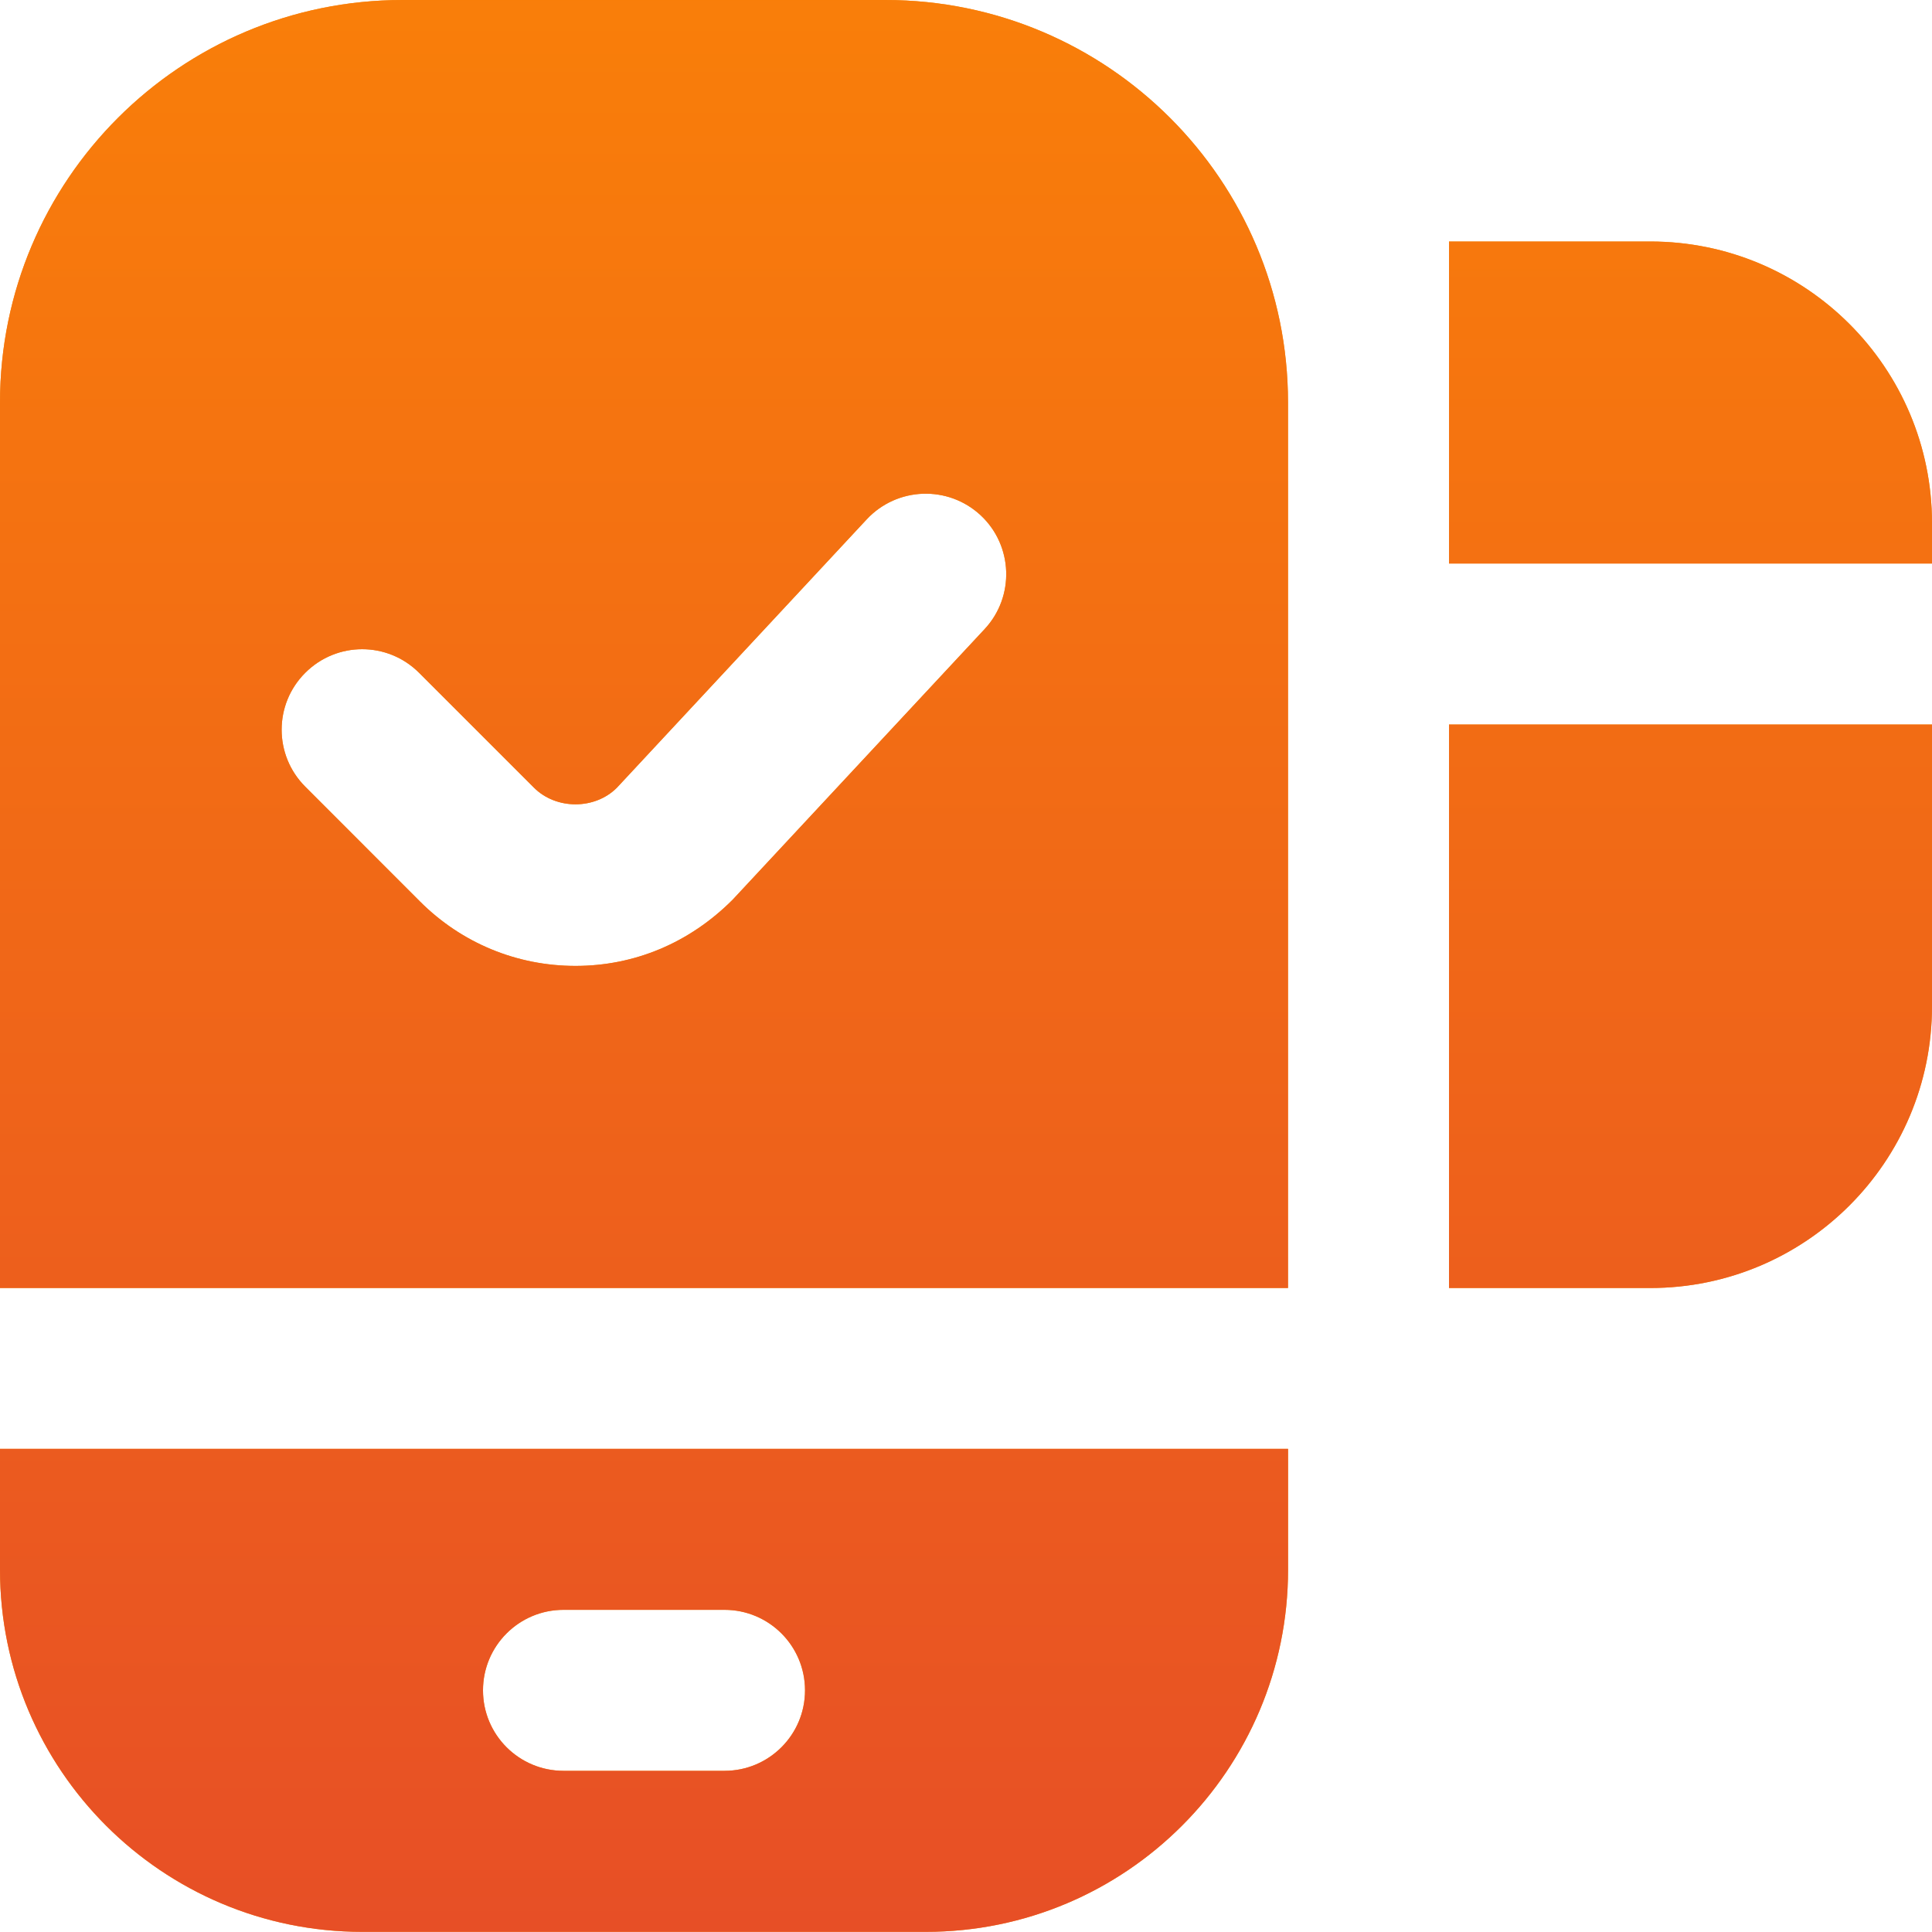 <svg width="40" height="40" viewBox="0 0 40 40" fill="none" xmlns="http://www.w3.org/2000/svg">
<path d="M18.333 0H8.333C3.732 0 0 3.732 0 8.333V26.667H26.667V8.333C26.667 3.732 22.935 0 18.333 0ZM20.387 13.023L15.173 18.623C14.273 19.527 13.13 19.998 11.915 19.998C10.7 19.998 9.558 19.525 8.698 18.667L6.32 16.287C5.668 15.635 5.668 14.58 6.32 13.93C6.972 13.278 8.025 13.278 8.677 13.93L11.055 16.308C11.515 16.768 12.317 16.767 12.773 16.308L17.945 10.752C18.575 10.078 19.628 10.042 20.302 10.667C20.975 11.293 21.013 12.35 20.387 13.023ZM0 29.997V32.497C0 36.638 3.36 39.997 7.502 39.997H19.168C23.31 39.997 26.668 36.638 26.668 32.497V29.997H0ZM15 36.663H11.667C10.747 36.663 10 35.918 10 34.997C10 34.075 10.747 33.33 11.667 33.33H15C15.92 33.33 16.667 34.075 16.667 34.997C16.667 35.918 15.92 36.663 15 36.663ZM40 11.667H30V5H34.167C37.388 5 40 7.612 40 10.833V11.667ZM40 15V20.833C40 24.055 37.388 26.667 34.167 26.667H30V15H40Z" fill="#F8981F"/>
<path d="M18.333 0H8.333C3.732 0 0 3.732 0 8.333V26.667H26.667V8.333C26.667 3.732 22.935 0 18.333 0ZM20.387 13.023L15.173 18.623C14.273 19.527 13.13 19.998 11.915 19.998C10.7 19.998 9.558 19.525 8.698 18.667L6.32 16.287C5.668 15.635 5.668 14.58 6.32 13.93C6.972 13.278 8.025 13.278 8.677 13.93L11.055 16.308C11.515 16.768 12.317 16.767 12.773 16.308L17.945 10.752C18.575 10.078 19.628 10.042 20.302 10.667C20.975 11.293 21.013 12.35 20.387 13.023ZM0 29.997V32.497C0 36.638 3.36 39.997 7.502 39.997H19.168C23.31 39.997 26.668 36.638 26.668 32.497V29.997H0ZM15 36.663H11.667C10.747 36.663 10 35.918 10 34.997C10 34.075 10.747 33.33 11.667 33.33H15C15.92 33.33 16.667 34.075 16.667 34.997C16.667 35.918 15.92 36.663 15 36.663ZM40 11.667H30V5H34.167C37.388 5 40 7.612 40 10.833V11.667ZM40 15V20.833C40 24.055 37.388 26.667 34.167 26.667H30V15H40Z" fill="url(#paint0_linear_7126_36645)"/>
<defs>
<linearGradient id="paint0_linear_7126_36645" x1="20" y1="-13.332" x2="20" y2="39.997" gradientUnits="userSpaceOnUse">
<stop stop-color="#FF8E00"/>
<stop offset="1" stop-color="#E74F26"/>
</linearGradient>
</defs>
</svg>
